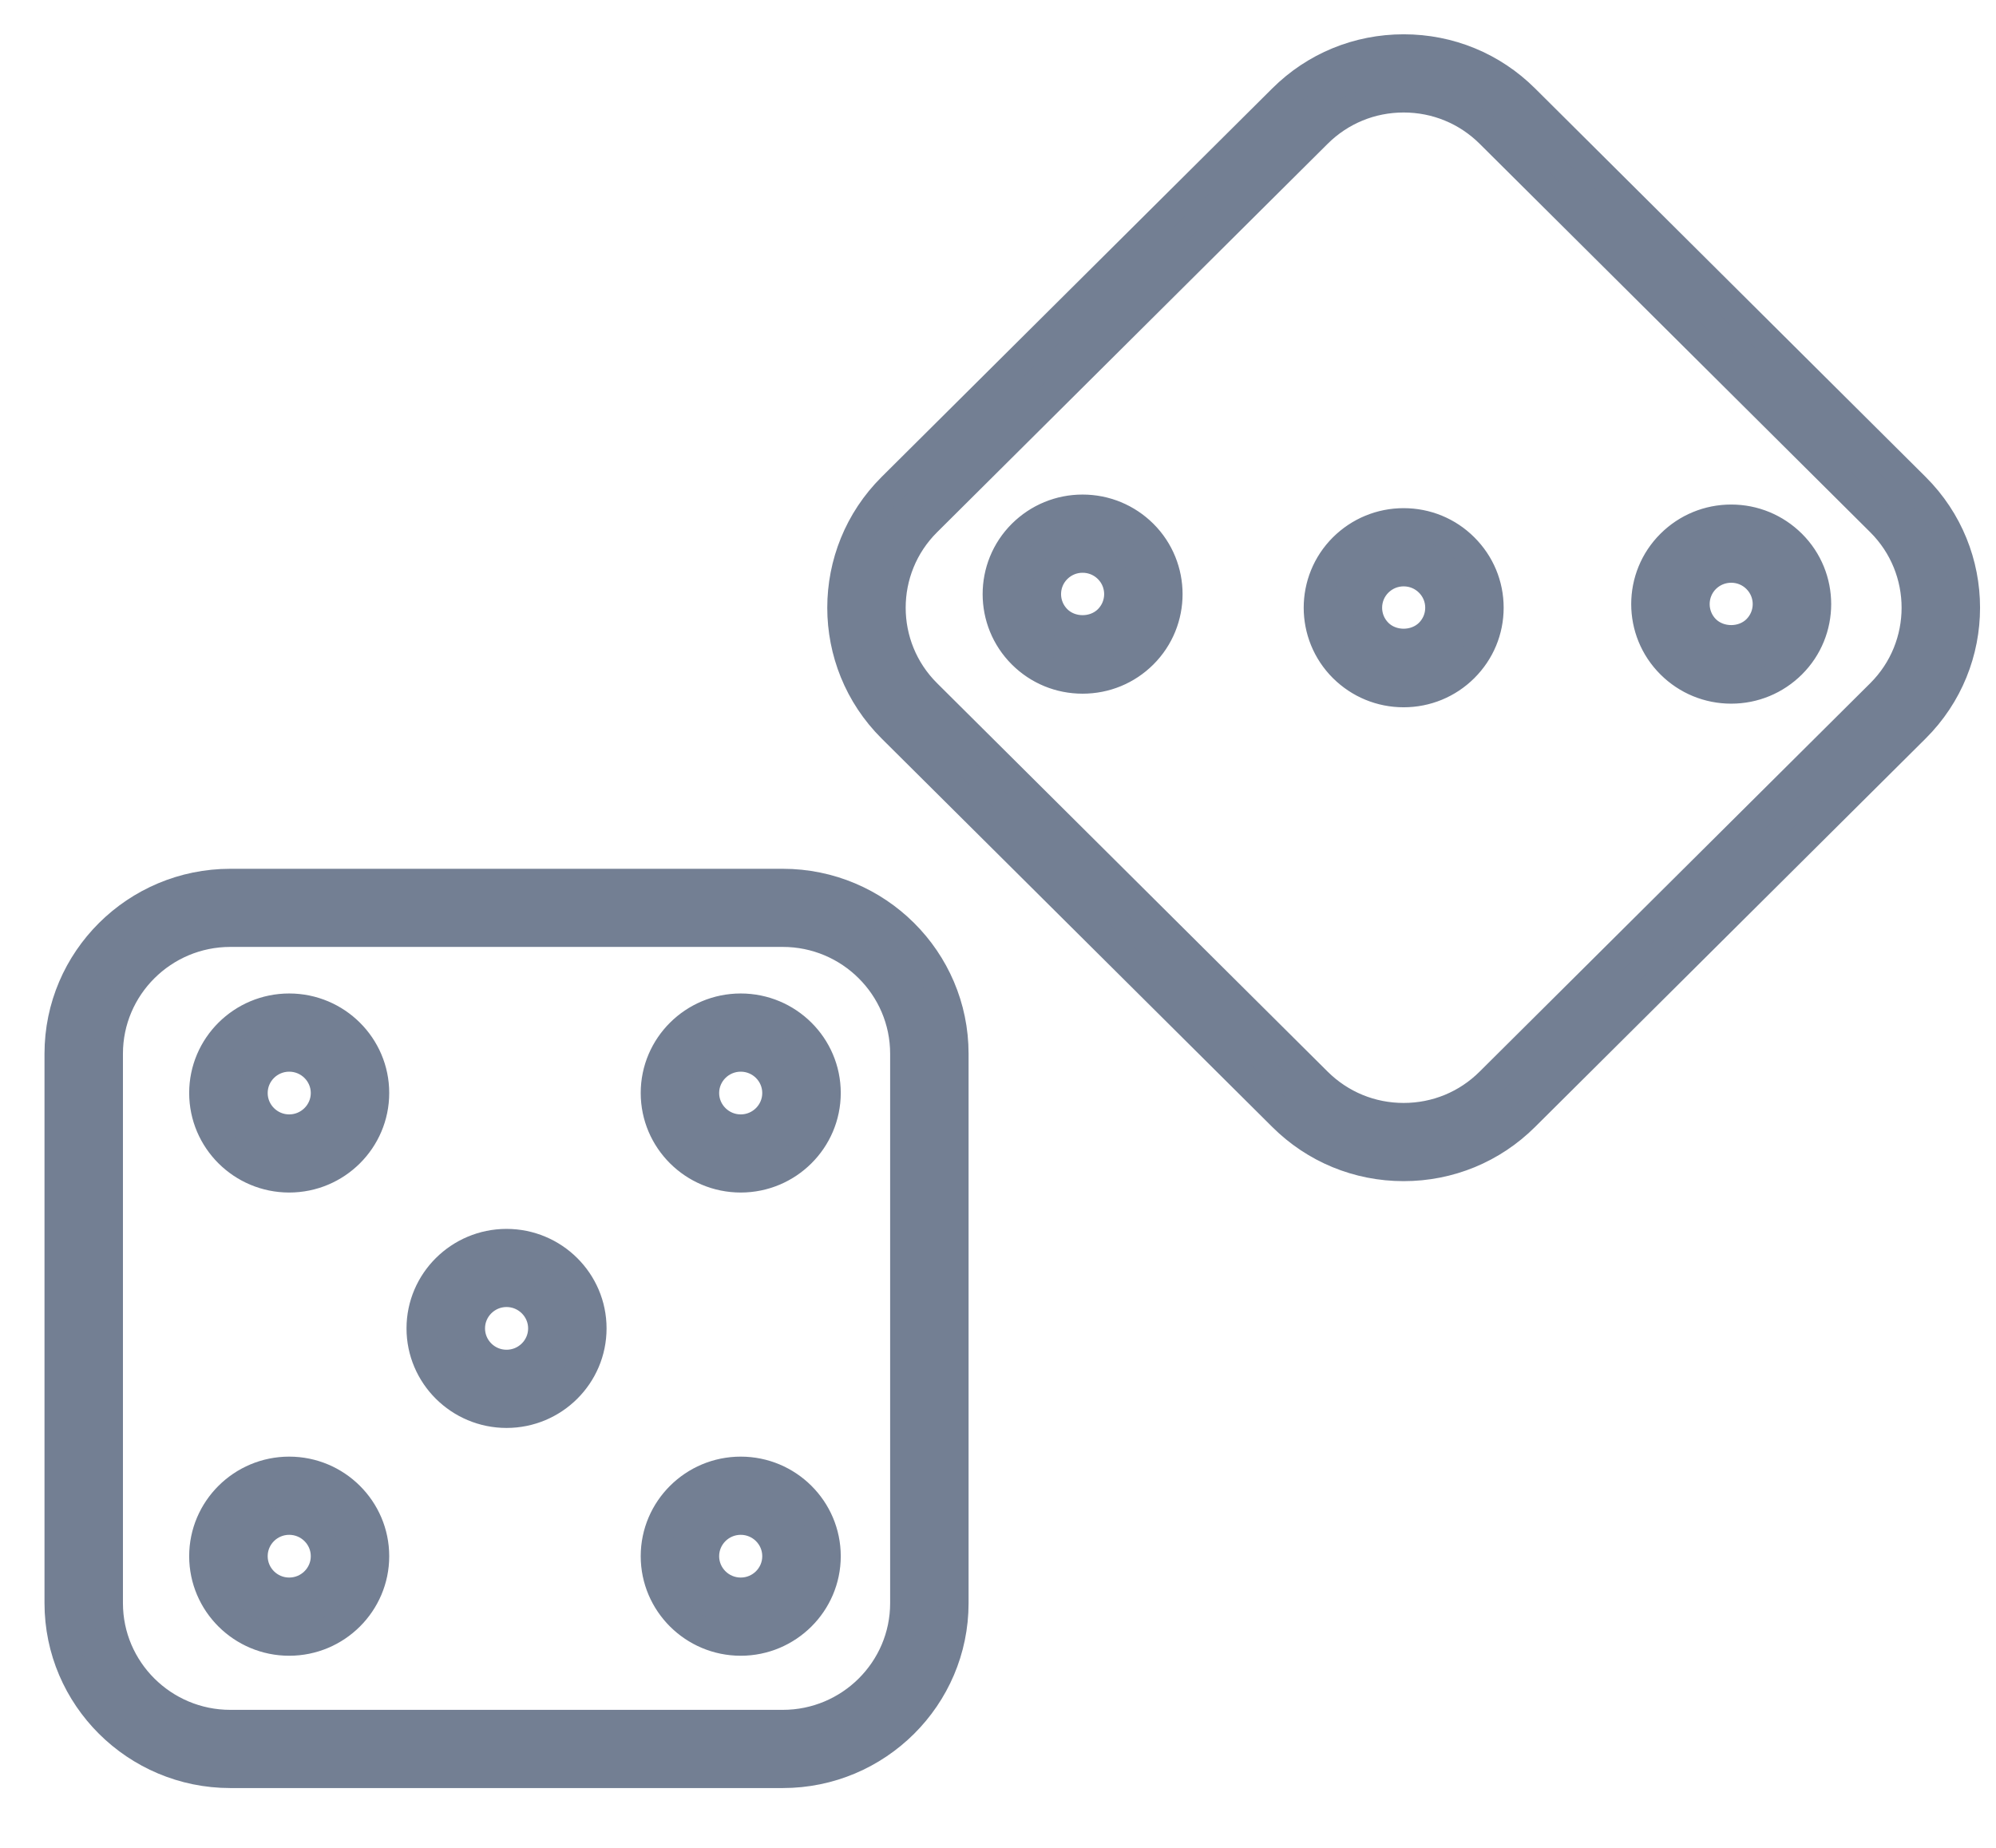 <svg width="27" height="25" viewBox="0 0 27 25" fill="none" xmlns="http://www.w3.org/2000/svg">
<path d="M10.588 23.991H3.116C1.84 23.991 0.802 22.958 0.802 21.689V14.256C0.802 12.986 1.84 11.954 3.116 11.954H10.588C11.864 11.954 12.902 12.986 12.902 14.256V21.689C12.902 22.958 11.864 23.991 10.588 23.991ZM3.116 12.611C2.205 12.611 1.463 13.349 1.463 14.256V21.689C1.463 22.596 2.205 23.333 3.116 23.333H10.588C11.5 23.333 12.241 22.596 12.241 21.689V14.256C12.241 13.349 11.5 12.611 10.588 12.611H3.116ZM10.02 22.201C9.384 22.201 8.867 21.686 8.867 21.054C8.867 20.422 9.384 19.907 10.02 19.907C10.656 19.907 11.173 20.422 11.173 21.054C11.173 21.686 10.655 22.201 10.02 22.201ZM10.02 20.565C9.749 20.565 9.528 20.784 9.528 21.054C9.528 21.324 9.749 21.543 10.02 21.543C10.291 21.543 10.511 21.324 10.511 21.054C10.511 20.784 10.291 20.565 10.02 20.565ZM3.912 22.201C3.276 22.201 2.759 21.686 2.759 21.054C2.759 20.422 3.276 19.907 3.912 19.907C4.548 19.907 5.065 20.422 5.065 21.054C5.065 21.686 4.548 22.201 3.912 22.201ZM3.912 20.565C3.641 20.565 3.421 20.784 3.421 21.054C3.421 21.324 3.641 21.543 3.912 21.543C4.183 21.543 4.404 21.324 4.404 21.054C4.404 20.784 4.183 20.565 3.912 20.565ZM6.852 19.119C6.217 19.119 5.699 18.605 5.699 17.972C5.699 17.34 6.217 16.826 6.852 16.826C7.488 16.826 8.005 17.34 8.005 17.972C8.005 18.605 7.488 19.119 6.852 19.119ZM6.852 17.483C6.581 17.483 6.361 17.703 6.361 17.972C6.361 18.242 6.581 18.461 6.852 18.461C7.123 18.461 7.344 18.242 7.344 17.972C7.344 17.703 7.123 17.483 6.852 17.483ZM10.02 15.934C9.384 15.934 8.867 15.42 8.867 14.787C8.867 14.155 9.384 13.641 10.02 13.641C10.656 13.641 11.173 14.155 11.173 14.787C11.173 15.42 10.655 15.934 10.02 15.934ZM10.02 14.299C9.749 14.299 9.528 14.518 9.528 14.788C9.528 15.057 9.749 15.277 10.02 15.277C10.291 15.277 10.511 15.057 10.511 14.788C10.511 14.518 10.291 14.299 10.02 14.299ZM3.912 15.934C3.276 15.934 2.759 15.42 2.759 14.787C2.759 14.155 3.276 13.641 3.912 13.641C4.548 13.641 5.065 14.155 5.065 14.787C5.065 15.42 4.548 15.934 3.912 15.934ZM3.912 14.299C3.641 14.299 3.421 14.518 3.421 14.788C3.421 15.057 3.641 15.277 3.912 15.277C4.183 15.277 4.404 15.057 4.404 14.788C4.404 14.518 4.183 14.299 3.912 14.299ZM18.987 15.78C18.369 15.78 17.788 15.54 17.351 15.105L12.067 9.85C11.165 8.952 11.165 7.492 12.067 6.594L17.351 1.338C17.788 0.903 18.369 0.664 18.988 0.664C19.606 0.664 20.187 0.903 20.624 1.338L25.907 6.594C26.81 7.492 26.81 8.952 25.907 9.85L20.624 15.105C20.187 15.54 19.605 15.78 18.987 15.78ZM18.987 1.322C18.546 1.322 18.131 1.493 17.819 1.803L12.535 7.059C11.89 7.7 11.89 8.744 12.535 9.385L17.818 14.64C18.131 14.951 18.546 15.122 18.987 15.122C19.429 15.122 19.844 14.951 20.156 14.64L25.44 9.385C26.084 8.744 26.084 7.7 25.44 7.059L20.156 1.803C19.844 1.493 19.429 1.322 18.987 1.322ZM18.987 9.369C18.679 9.369 18.39 9.249 18.172 9.033C17.723 8.586 17.723 7.858 18.172 7.411C18.39 7.195 18.679 7.075 18.987 7.075C19.295 7.075 19.585 7.194 19.802 7.411C20.02 7.628 20.14 7.916 20.14 8.222C20.14 8.528 20.02 8.816 19.802 9.033C19.585 9.249 19.295 9.369 18.987 9.369ZM18.987 7.733C18.856 7.733 18.733 7.784 18.64 7.876C18.448 8.067 18.448 8.377 18.64 8.568C18.825 8.752 19.149 8.752 19.335 8.568C19.428 8.475 19.479 8.353 19.479 8.222C19.479 8.091 19.428 7.969 19.335 7.876C19.242 7.784 19.119 7.733 18.987 7.733ZM23.418 9.32C23.11 9.32 22.82 9.2 22.603 8.984C22.153 8.537 22.153 7.809 22.603 7.362C22.82 7.146 23.11 7.026 23.418 7.026C23.726 7.026 24.015 7.146 24.233 7.362C24.683 7.809 24.683 8.537 24.233 8.984C24.015 9.2 23.726 9.32 23.418 9.32ZM23.418 7.684C23.287 7.684 23.163 7.735 23.07 7.827C22.879 8.018 22.879 8.328 23.07 8.519C23.256 8.703 23.58 8.703 23.765 8.519C23.957 8.328 23.957 8.018 23.765 7.827C23.673 7.735 23.549 7.684 23.418 7.684ZM14.644 9.185C14.336 9.185 14.047 9.066 13.829 8.849C13.38 8.402 13.38 7.674 13.829 7.227C14.047 7.011 14.336 6.891 14.644 6.891C14.952 6.891 15.242 7.011 15.46 7.227C15.909 7.674 15.909 8.402 15.46 8.849C15.242 9.066 14.952 9.185 14.644 9.185ZM14.644 7.549C14.513 7.549 14.39 7.6 14.297 7.692C14.105 7.883 14.105 8.193 14.297 8.384C14.483 8.569 14.806 8.569 14.992 8.384C15.184 8.193 15.184 7.883 14.992 7.692C14.899 7.6 14.776 7.549 14.644 7.549Z" fill="#737F93" stroke="#737F93" stroke-width="0.4"/>
</svg>
